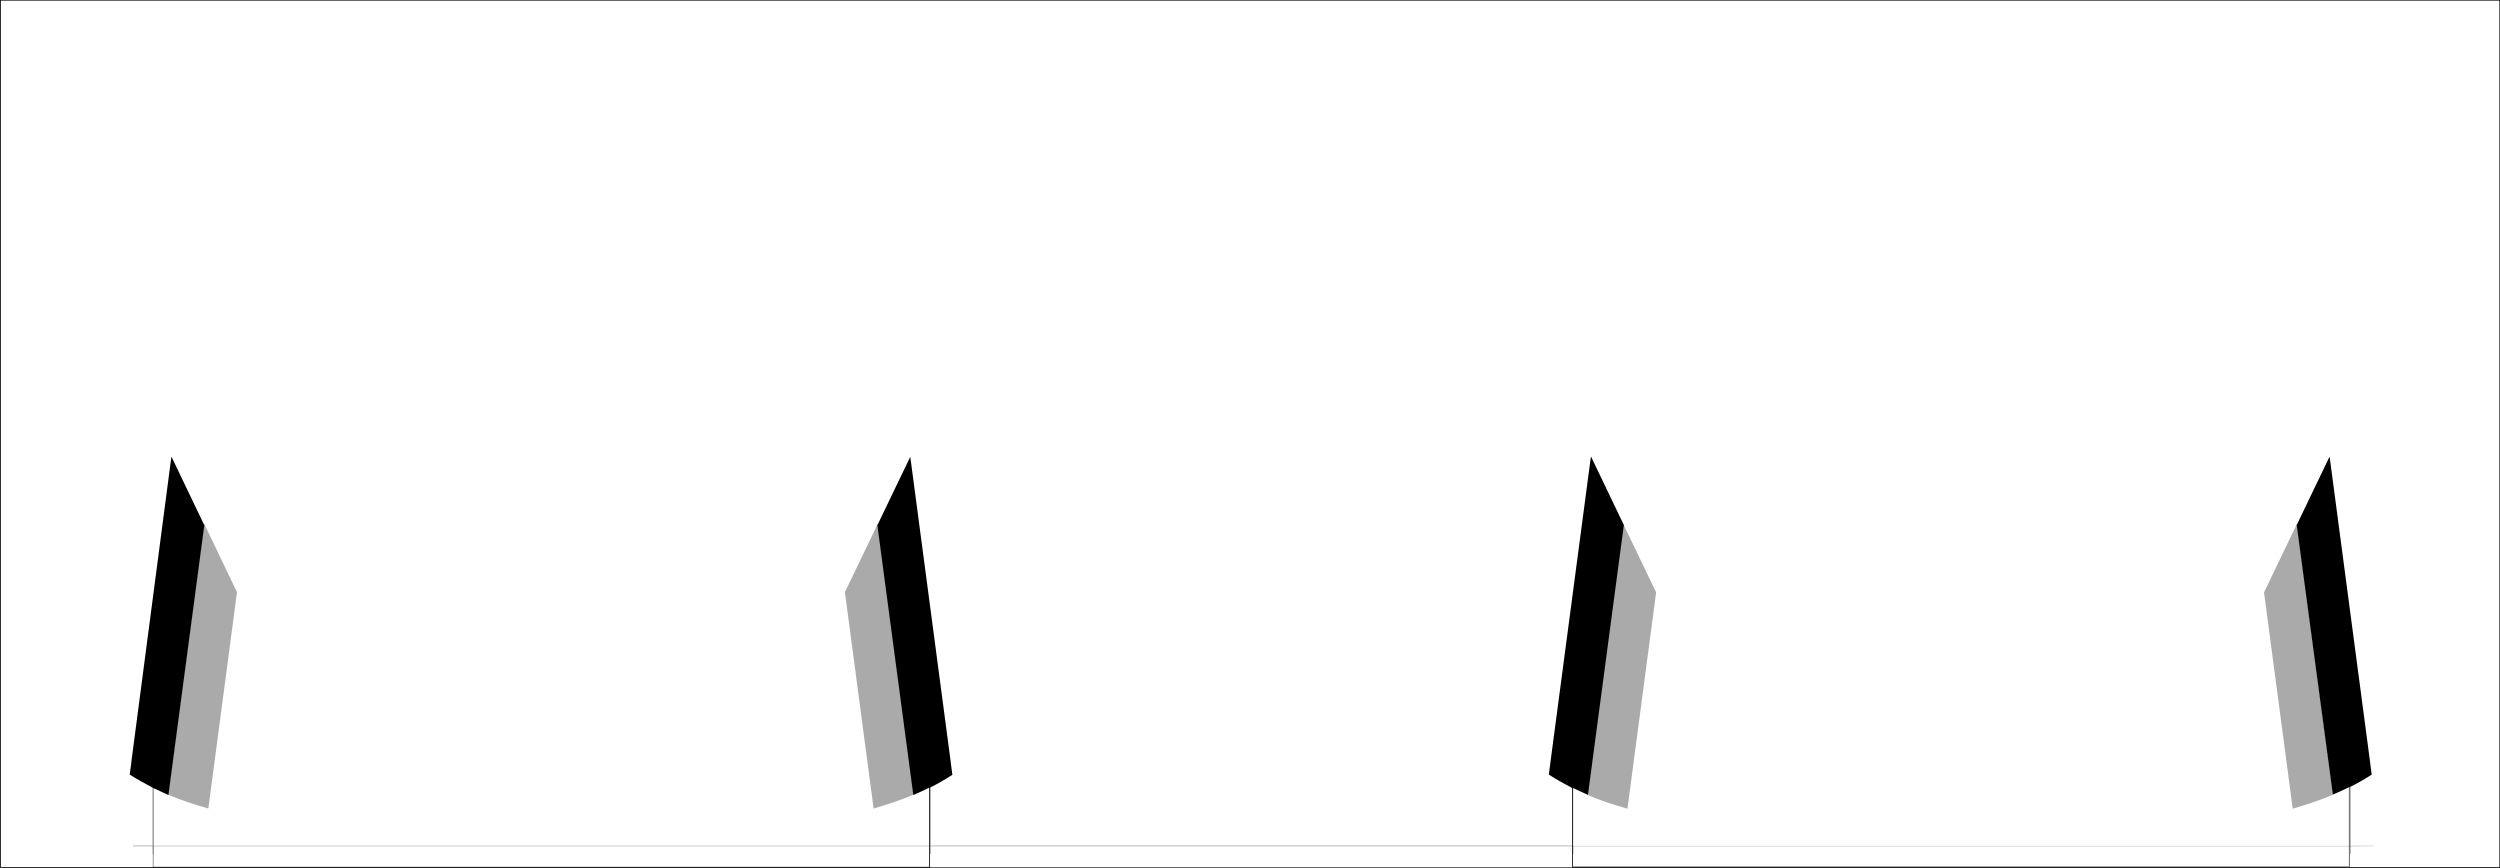 <?xml version="1.0" encoding="utf-8"?>
<!-- Generator: Adobe Illustrator 27.0.0, SVG Export Plug-In . SVG Version: 6.00 Build 0)  -->
<svg version="1.1" id="圖層_1" xmlns="http://www.w3.org/2000/svg" xmlns:xlink="http://www.w3.org/1999/xlink" x="0px" y="0px"
	 viewBox="0 0 1239.5 430.3" style="enable-background:new 0 0 1239.5 430.3;" xml:space="preserve">
<style type="text/css">
	.st0{fill:#AAAAAA;}
</style>
<path class="st0" d="M1176.7,419.3h-11.2v-28.9l-11.4-16l-15.2-114.1l-0.1-0.5l-16.3,33.9l0,0l14.2,107v0.2h0.2
	c6.6-1.9,13.1-4.1,19.7-6.8h0.1l-2.5-18.9l10.9,15.4v28.8H780v-28.8l9-12.7l-2.1,16.1v0.1h0.1c5.5,2.4,12,4.6,19.7,6.8h0.2
	l14.2-107.2l0,0L805,260.2l-0.2-0.4l-15.6,117.1l-9.5,13.4v28.9H461.5v-28.9l-10.9-15.4l-15.3-114.7l-0.1-0.5l-16.3,33.9l0,0
	l14.2,107v0.2h0.2c6.6-1.9,13.1-4.1,19.7-6.8h0.1l-2.4-18.2l10.4,14.7v28.8H76v-28.8l9.5-13.4L83.3,394h0.1c5.5,2.4,12,4.6,19.7,6.8
	h0.2l14.2-107.2l0,0l-16.3-34L85.7,376.3l-10,14l0,0v28.9h-9.8v0.4h9.8v3.8h0.4v-3.8h385.1v3.8h0.4v-3.8h318.1v3.8h0.4v-3.8h385.1
	v3.8h0.4v-3.8l11.2-0.1L1176.7,419.3z"/>
<path d="M0,0v430.3h1239.5V0H0z M1239.2,429.9h-74.3v-39.6c4.2-2.1,7.7-4.1,10.9-6.2h0.1l-0.8-6v-0.2l-19.8-149.4l-0.3-2.1
	l-16.3,33.9l0,0l17.9,133.5v0.2l0.2-0.1c2.5-1.1,5.3-2.3,7.8-3.6v39.4H779.9v-39c2.3,1.1,4.7,2.2,7.2,3.3l0.2,0.1l17.8-133.8l0,0
	l-16.3-34l-0.3,2.1l-19.8,149.5v0.2l-0.8,5.9v0.1h0.1c3.4,2.2,7.3,4.4,11.5,6.6V430H461.1v-39.5c3.6-1.8,7.1-3.8,11-6.3h0.1l-0.8-6
	V378l-19.8-149.4l-0.3-2.1L435,260.4l0,0L452.8,394v0.2l0.2-0.1c3-1.3,5.4-2.4,7.7-3.6v39.3H76v-39.1c1.7,0.8,3.4,1.6,5.2,2.4
	c0.7,0.3,1.4,0.6,2.1,1l0.2,0.1l17.8-133.8l0,0l-16.3-34l-0.3,2.1L65.1,377.9v0.2l-0.8,6h0.1c3.3,2.1,6.9,4.1,11.4,6.5v39.3H0.4V0.3
	h1238.8V429.9z"/>
</svg>
